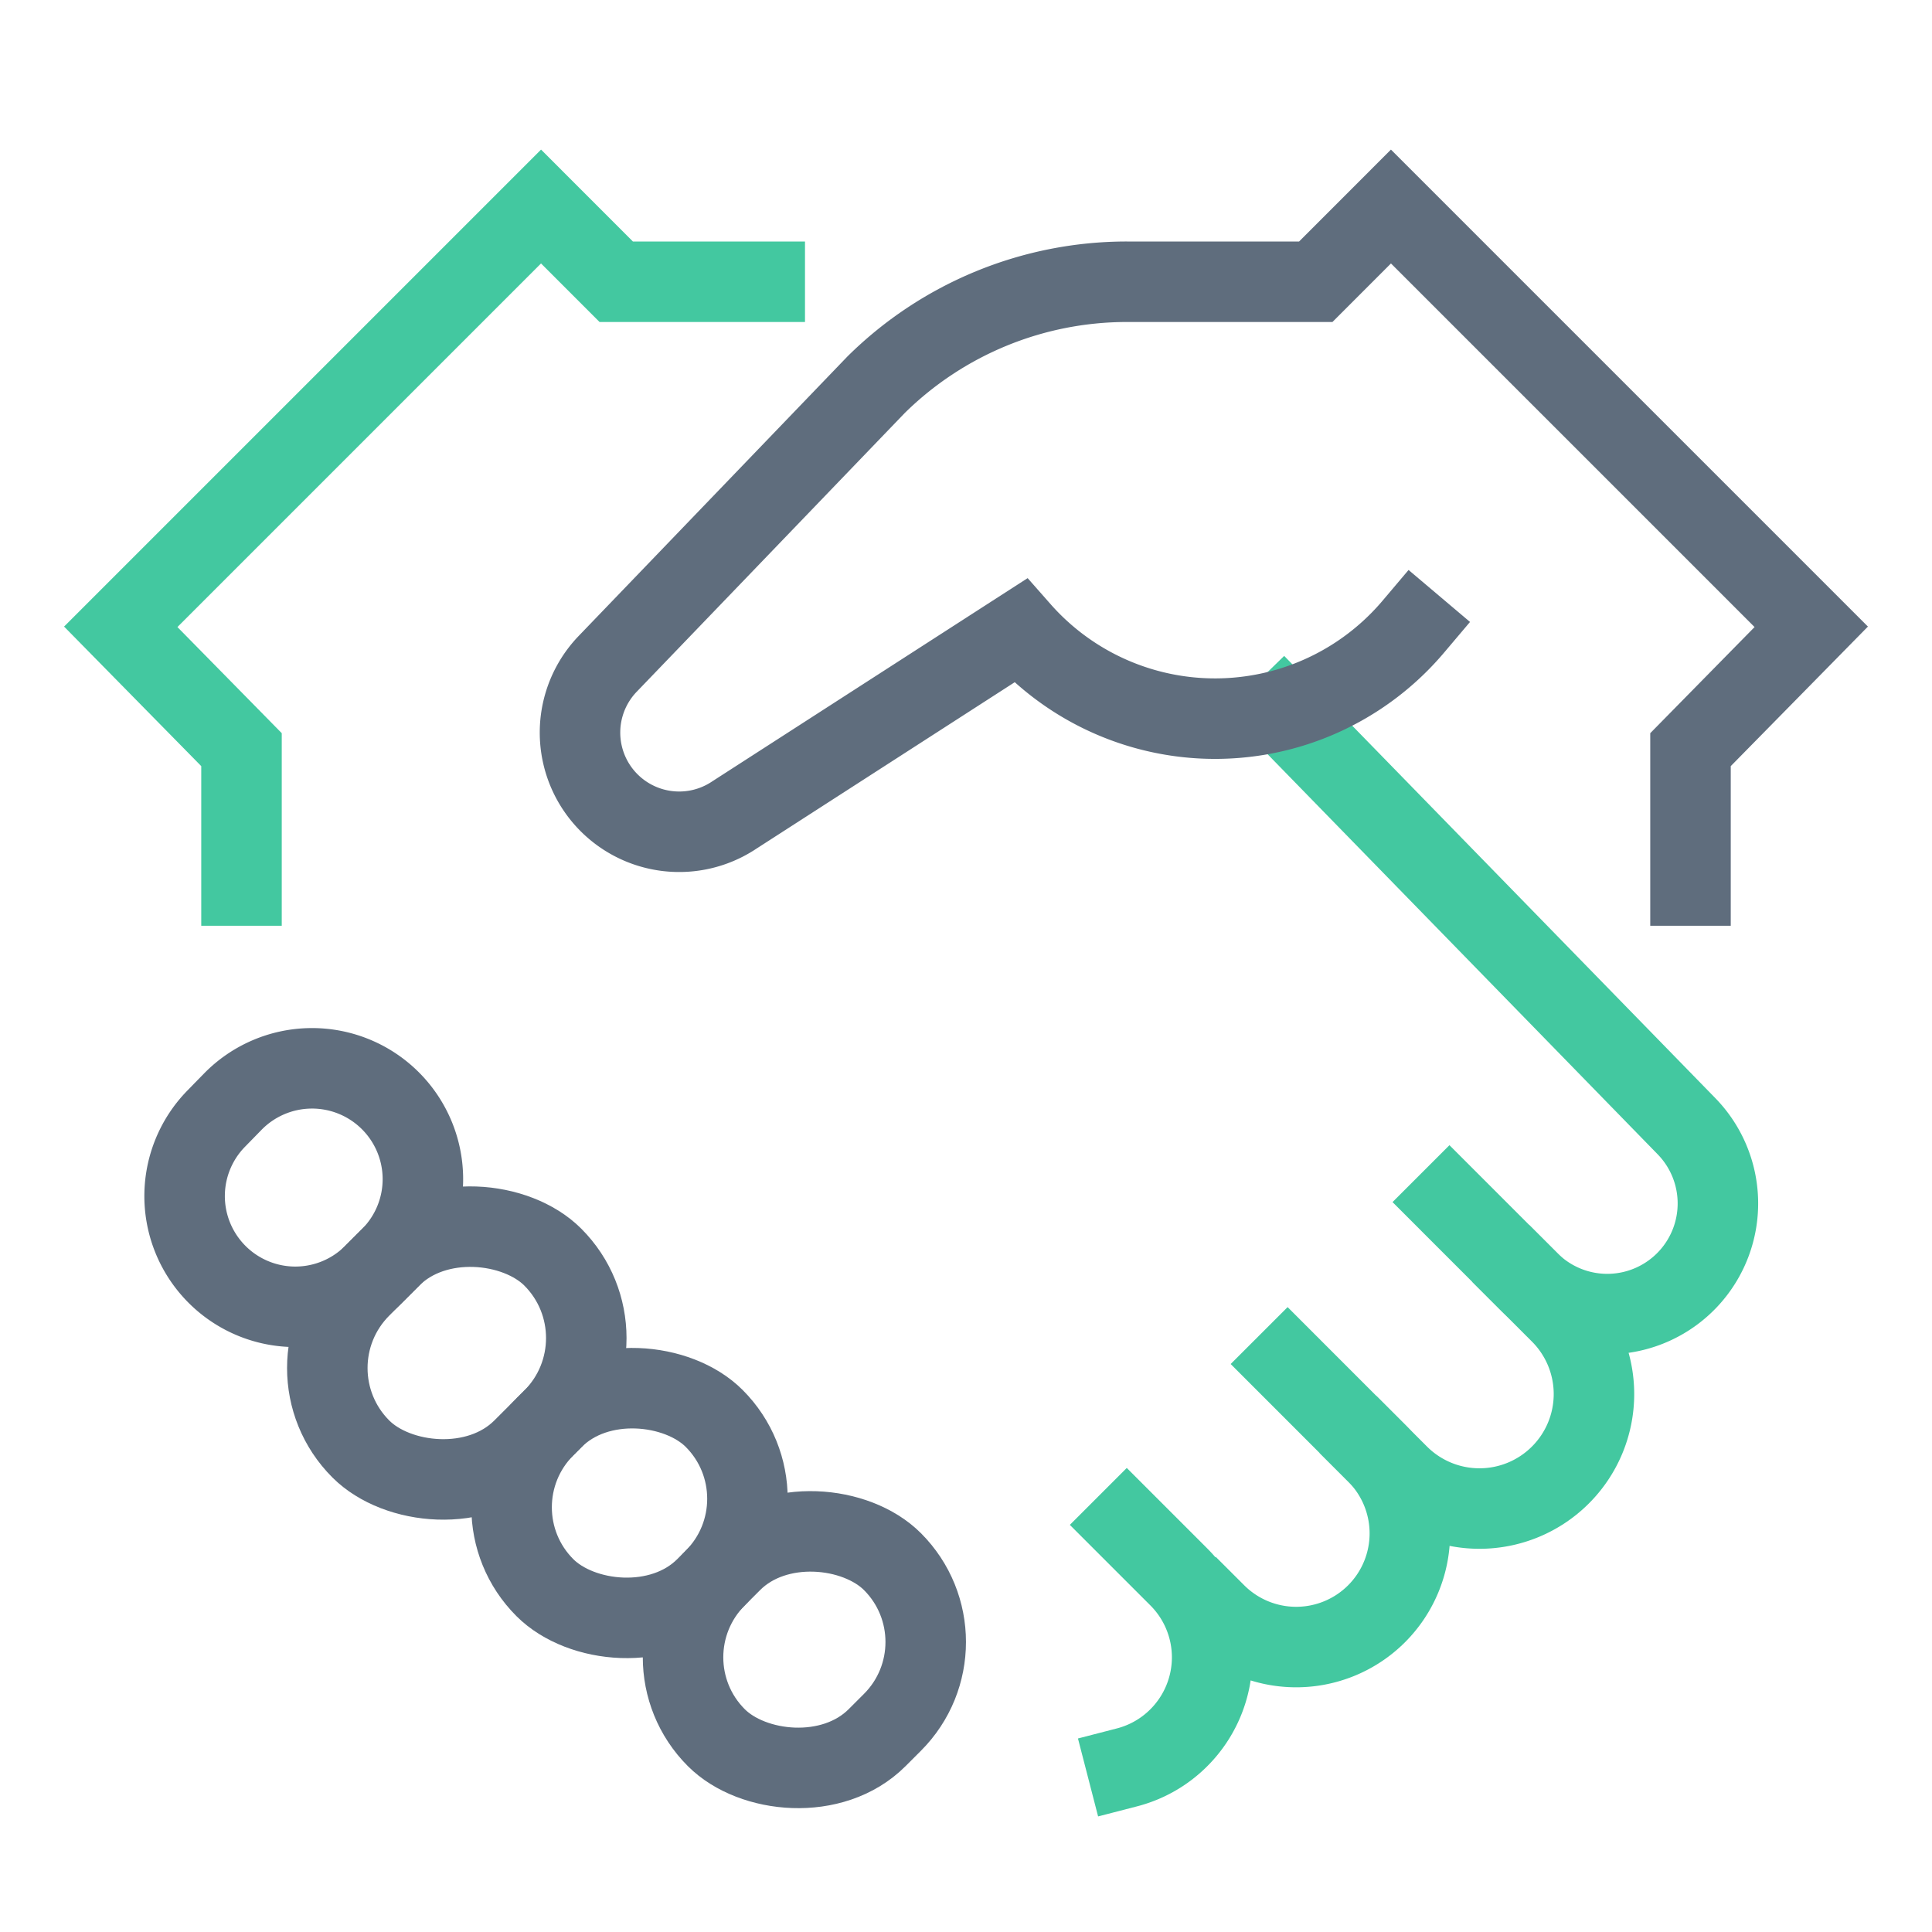 <svg xmlns="http://www.w3.org/2000/svg" viewBox="0 0 48 48"><title>satisfied customer</title><g class="nc-icon-wrapper" stroke-linecap="square" stroke-linejoin="miter" stroke-width="2" fill="#43c8a0" stroke="#43c8a0"><path data-cap="butt" data-color="color-2" d="M37.989,31.844a2.749,2.749,0,0,0,3.981-.1h0a2.749,2.749,0,0,0-.067-3.761L31.887,17.71" fill="none" stroke-miterlimit="10" stroke-linecap="butt"/> <path data-color="color-2" d="M27.994,37.885l1.294,1.294a2.824,2.824,0,0,1,0,3.994h0A2.813,2.813,0,0,1,28,43.91" fill="none" stroke-miterlimit="10"/> <path data-color="color-2" d="M36.011,29.866l2.757,2.758a2.843,2.843,0,0,1,0,4.022h0a2.843,2.843,0,0,1-4.022,0L31.99,33.889" fill="none" stroke-miterlimit="10"/> <path data-color="color-2" d="M34.2,36.1a2.824,2.824,0,0,1,0,3.994h0a2.826,2.826,0,0,1-3.994,0" fill="none" stroke-miterlimit="10"/> <rect x="7.977" y="30.771" width="6.743" height="5.688" rx="2.844" ry="2.844" transform="translate(-20.445 17.871) rotate(-45)" fill="none" stroke="#5f6d7d" stroke-miterlimit="10"/> <rect x="16.892" y="38.161" width="6.187" height="5.648" rx="2.824" ry="2.824" transform="translate(-23.128 26.136) rotate(-45)" fill="none" stroke="#5f6d7d" stroke-miterlimit="10"/> <path d="M9.7,31.243l-.42.42a2.749,2.749,0,0,1-3.981-.1h0A2.75,2.75,0,0,1,5.364,27.8l.42-.43a2.754,2.754,0,0,1,3.87-.066h0A2.753,2.753,0,0,1,9.7,31.243Z" fill="none" stroke="#5f6d7d" stroke-miterlimit="10"/> <path d="M42,22V18.625l3-3.052L34.558,5.131,32.69,7H28a8.868,8.868,0,0,0-6.235,2.56L15.1,16.491a2.464,2.464,0,0,0,3.15,3.754l7.1-4.575a6.45,6.45,0,0,0,9.763-.1" fill="none" stroke="#5f6d7d" stroke-miterlimit="10"/> <polyline data-color="color-2" points="6 22 6 18.625 3 15.573 13.442 5.131 15.31 7 19 7" fill="none" stroke-miterlimit="10"/> <rect x="12.667" y="34.518" width="5.947" height="5.648" rx="2.824" ry="2.824" transform="translate(-21.824 21.997) rotate(-45)" fill="none" stroke="#5f6d7d" stroke-miterlimit="10"/></g></svg>